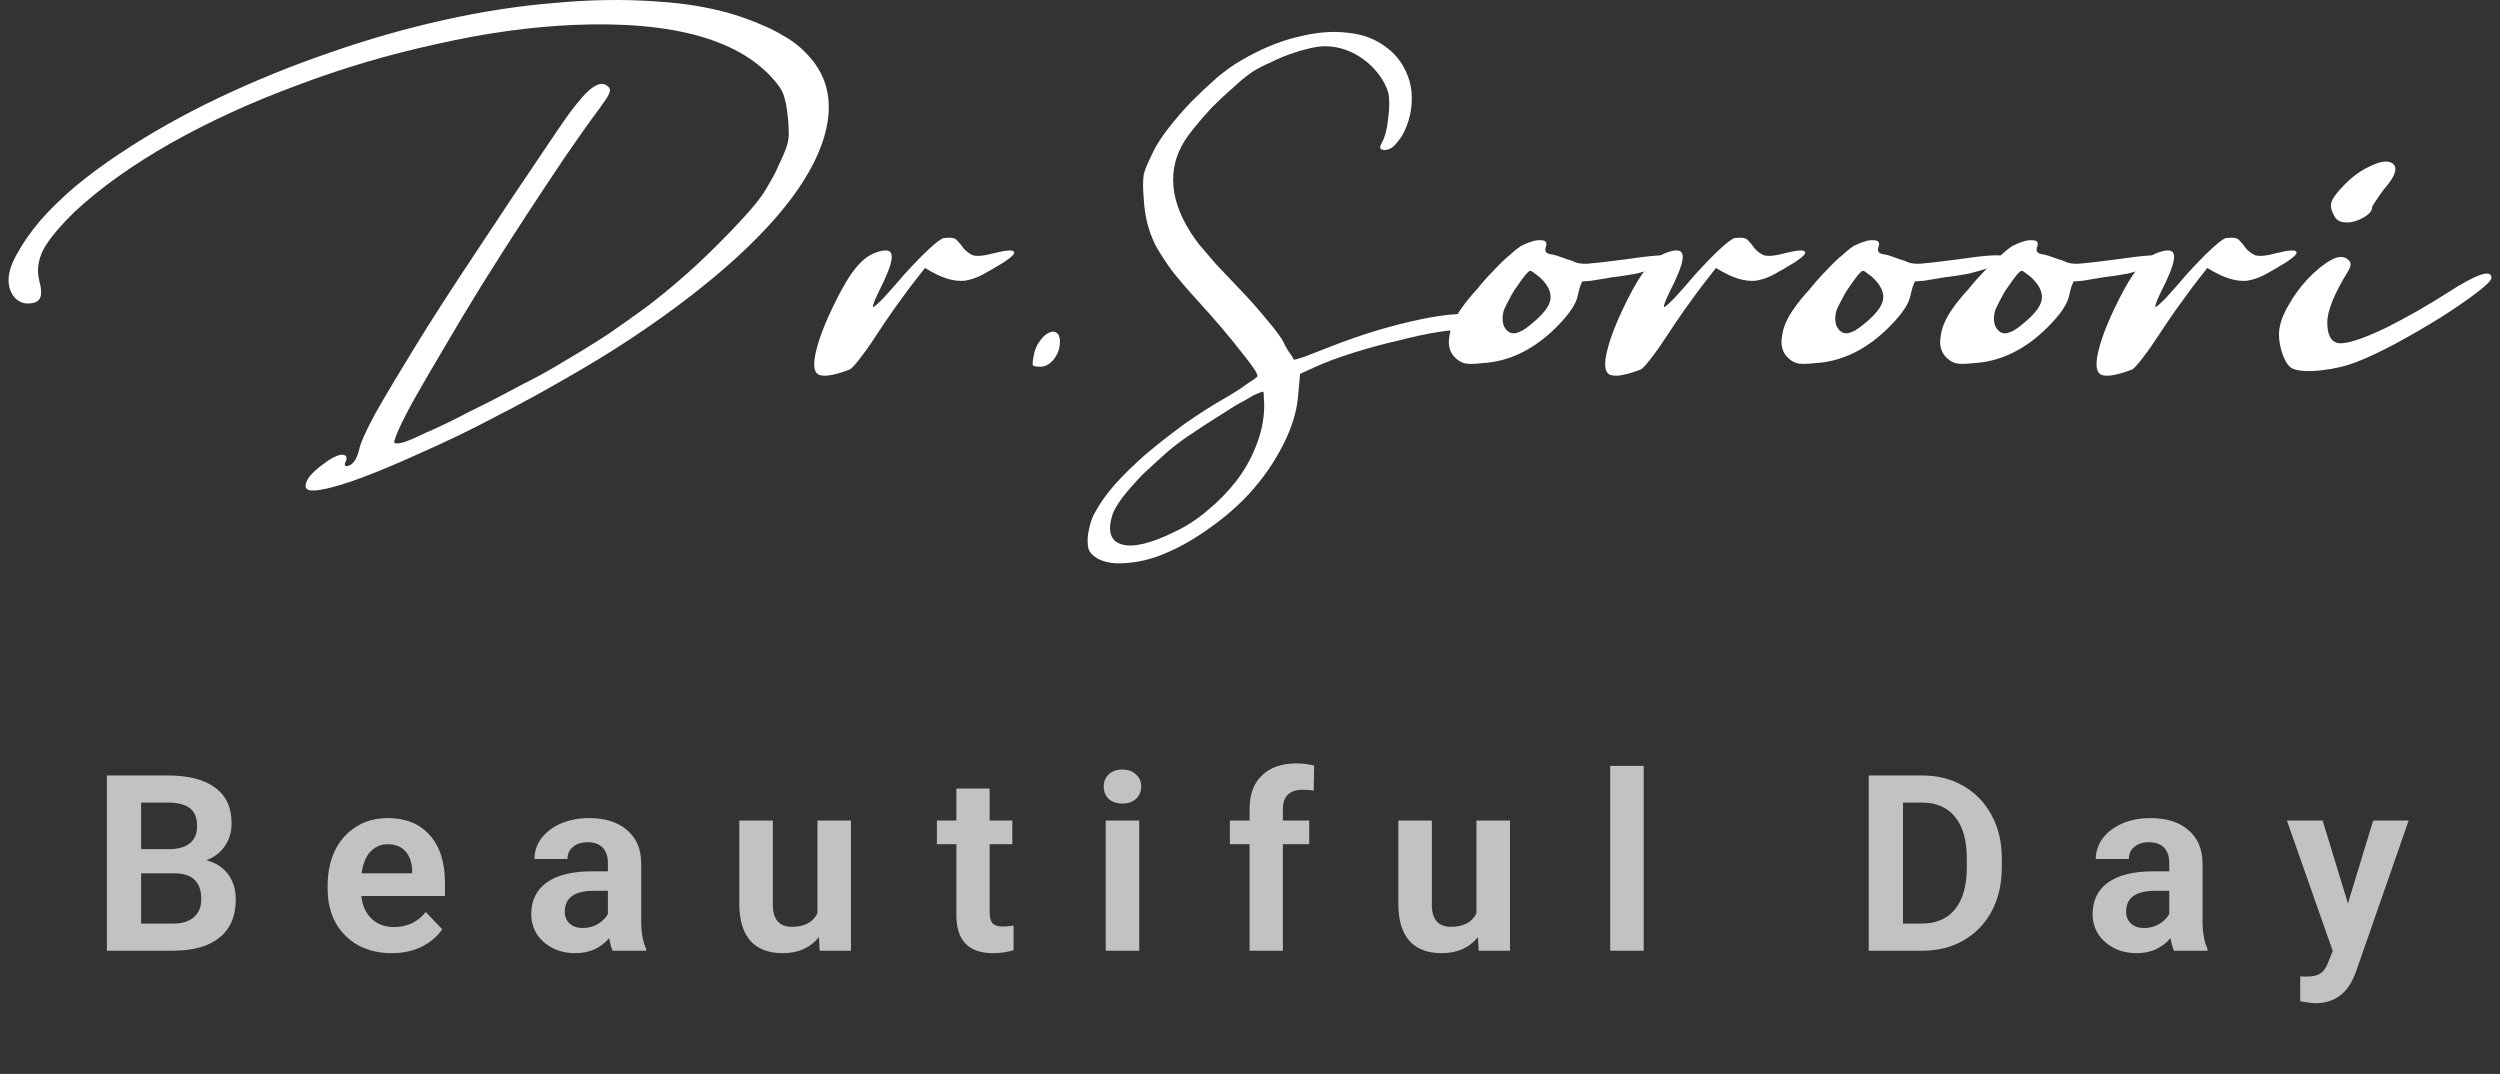 <svg xmlns="http://www.w3.org/2000/svg" width="142" height="61" viewBox="0 0 142 61" fill="none"><rect x="0" y="0" width="142" height="61" fill="#333333" stroke="none"/><path d="M17.357 27.611C17.357 27.261 17.694 26.844 18.366 26.36C18.743 26.064 19.066 25.889 19.335 25.835C19.631 25.808 19.738 25.916 19.658 26.158C19.55 26.373 19.564 26.481 19.698 26.481C20.021 26.427 20.25 26.131 20.384 25.593C20.465 25.189 20.774 24.489 21.313 23.494C21.878 22.498 22.631 21.234 23.573 19.7C24.515 18.166 25.658 16.39 27.004 14.372C28.349 12.327 29.869 10.053 31.564 7.551C32.372 6.34 33.004 5.533 33.461 5.129C33.919 4.726 34.282 4.658 34.551 4.927C34.659 5.035 34.672 5.17 34.592 5.331C34.538 5.466 34.363 5.735 34.067 6.138C33.502 6.892 32.843 7.82 32.089 8.923C31.363 10 30.596 11.157 29.788 12.394C28.981 13.632 28.174 14.897 27.367 16.188C26.587 17.453 25.86 18.664 25.187 19.821C24.515 20.951 23.936 21.947 23.452 22.808C22.967 23.696 22.645 24.355 22.483 24.785C22.402 25.001 22.375 25.122 22.402 25.149C22.456 25.202 22.591 25.202 22.806 25.149C22.994 25.122 23.452 24.933 24.178 24.584C24.932 24.261 25.766 23.857 26.681 23.373C27.622 22.915 28.564 22.431 29.506 21.92C30.475 21.435 31.282 20.991 31.928 20.588C32.896 20.023 33.771 19.485 34.551 18.973C35.331 18.435 36.072 17.91 36.771 17.399C37.471 16.861 38.143 16.309 38.789 15.744C39.435 15.179 40.081 14.574 40.727 13.928C41.265 13.39 41.695 12.946 42.018 12.596C42.368 12.22 42.664 11.883 42.906 11.587C43.148 11.291 43.35 11.009 43.511 10.739C43.673 10.47 43.848 10.161 44.036 9.811C44.224 9.408 44.373 9.085 44.48 8.843C44.588 8.6 44.669 8.385 44.722 8.197C44.776 7.981 44.803 7.78 44.803 7.591C44.803 7.376 44.79 7.107 44.763 6.784C44.709 6.219 44.642 5.815 44.561 5.573C44.507 5.304 44.359 5.022 44.117 4.726C42.153 2.277 38.305 1.174 32.574 1.416C30.098 1.524 27.501 1.887 24.784 2.506C22.066 3.098 19.429 3.878 16.873 4.847C14.317 5.789 11.935 6.878 9.729 8.116C7.549 9.354 5.733 10.645 4.28 11.991C3.392 12.852 2.787 13.578 2.464 14.17C2.168 14.762 2.087 15.341 2.222 15.906C2.356 16.39 2.37 16.74 2.262 16.955C2.154 17.144 1.926 17.238 1.576 17.238C1.28 17.238 1.024 17.117 0.809 16.875C0.594 16.605 0.486 16.282 0.486 15.906C0.486 15.475 0.647 14.977 0.97 14.412C1.293 13.82 1.724 13.202 2.262 12.556C2.827 11.91 3.486 11.264 4.24 10.618C5.02 9.973 5.854 9.354 6.742 8.762C8.518 7.578 10.428 6.502 12.473 5.533C14.518 4.564 16.604 3.717 18.73 2.99C20.882 2.237 23.048 1.618 25.228 1.133C27.407 0.649 29.506 0.326 31.524 0.165C33.569 -0.024 35.493 -0.05 37.296 0.084C39.099 0.192 40.713 0.488 42.139 0.972C43.135 1.322 43.915 1.672 44.48 2.021C45.072 2.344 45.597 2.775 46.054 3.313C46.808 4.201 47.144 5.237 47.063 6.421C46.983 7.605 46.512 8.883 45.651 10.255C44.79 11.627 43.538 13.067 41.897 14.574C40.256 16.081 38.264 17.614 35.923 19.175C34.793 19.928 33.542 20.695 32.17 21.476C30.825 22.256 29.466 22.996 28.093 23.696C26.721 24.422 25.389 25.068 24.098 25.633C22.806 26.225 21.662 26.709 20.667 27.086C19.671 27.463 18.864 27.705 18.245 27.812C17.653 27.92 17.357 27.853 17.357 27.611Z" fill="white"></path><path d="M46.605 21.314C46.229 21.234 46.148 20.763 46.363 19.902C46.578 19.014 47.049 17.884 47.776 16.511C48.153 15.812 48.502 15.3 48.825 14.977C49.148 14.628 49.511 14.399 49.915 14.291C50.372 14.157 50.614 14.224 50.641 14.493C50.695 14.735 50.547 15.233 50.197 15.986C50.009 16.363 49.848 16.7 49.713 16.996C49.605 17.265 49.565 17.413 49.592 17.44C49.619 17.466 49.807 17.305 50.157 16.955C50.507 16.578 50.91 16.121 51.368 15.583C51.906 14.991 52.364 14.52 52.74 14.17C53.144 13.794 53.426 13.578 53.588 13.524C53.991 13.471 54.247 13.511 54.355 13.646C54.489 13.78 54.61 13.928 54.718 14.09C54.852 14.251 55.027 14.386 55.243 14.493C55.485 14.574 55.902 14.534 56.494 14.372C57.14 14.211 57.503 14.184 57.584 14.291C57.691 14.372 57.503 14.574 57.019 14.897C56.534 15.193 56.117 15.435 55.767 15.623C55.444 15.785 55.122 15.892 54.799 15.946C54.476 15.973 54.139 15.933 53.79 15.825C53.44 15.717 53.023 15.516 52.538 15.22L51.691 16.309C51.449 16.632 51.126 17.076 50.722 17.641C50.345 18.18 50.009 18.677 49.713 19.135C49.417 19.592 49.121 20.009 48.825 20.386C48.556 20.736 48.368 20.938 48.26 20.991C47.48 21.287 46.928 21.395 46.605 21.314Z" fill="white"></path><path d="M58.709 20.224C58.762 19.902 58.87 19.633 59.032 19.417C59.193 19.175 59.354 19.014 59.516 18.933C59.704 18.825 59.866 18.812 60 18.893C60.135 18.973 60.202 19.148 60.202 19.417C60.202 19.794 60.081 20.13 59.839 20.426C59.623 20.695 59.368 20.83 59.072 20.83C58.857 20.83 58.722 20.803 58.668 20.749C58.641 20.695 58.655 20.52 58.709 20.224Z" fill="white"></path><path d="M62.342 31.728C62.127 31.593 61.979 31.459 61.898 31.324C61.818 31.216 61.777 31.001 61.777 30.678C61.777 30.463 61.818 30.194 61.898 29.871C61.979 29.548 62.087 29.279 62.221 29.064C62.463 28.606 62.827 28.095 63.311 27.53C63.822 26.965 64.414 26.386 65.087 25.794C65.76 25.229 66.499 24.651 67.307 24.059C68.114 23.494 68.921 22.983 69.728 22.525C70.186 22.256 70.576 22 70.899 21.758C71.249 21.543 71.424 21.409 71.424 21.355C71.424 21.193 71.114 20.736 70.495 19.982C69.903 19.202 69.056 18.206 67.953 16.996C67.388 16.377 66.917 15.825 66.54 15.341C66.19 14.856 65.894 14.399 65.652 13.969C65.437 13.538 65.275 13.107 65.168 12.677C65.06 12.246 64.993 11.789 64.966 11.305C64.939 10.982 64.925 10.713 64.925 10.497C64.925 10.282 64.939 10.08 64.966 9.892C65.02 9.704 65.087 9.515 65.168 9.327C65.275 9.112 65.396 8.856 65.531 8.56C65.719 8.183 66.002 7.753 66.378 7.268C66.755 6.784 67.172 6.3 67.63 5.815C68.114 5.331 68.598 4.874 69.083 4.443C69.594 4.013 70.065 3.676 70.495 3.434C71.599 2.788 72.661 2.344 73.684 2.102C74.733 1.833 75.689 1.752 76.549 1.86C77.411 1.941 78.151 2.223 78.769 2.708C79.388 3.165 79.819 3.797 80.061 4.605C80.169 4.981 80.209 5.398 80.182 5.856C80.155 6.313 80.061 6.744 79.9 7.147C79.765 7.524 79.577 7.847 79.335 8.116C79.119 8.385 78.891 8.52 78.648 8.52C78.379 8.52 78.325 8.385 78.487 8.116C78.675 7.766 78.796 7.295 78.85 6.703C78.931 6.111 78.931 5.627 78.85 5.25C78.743 4.901 78.568 4.564 78.325 4.241C78.083 3.918 77.801 3.636 77.478 3.394C77.155 3.152 76.805 2.963 76.428 2.829C76.052 2.694 75.662 2.627 75.258 2.627C75.016 2.627 74.72 2.667 74.37 2.748C74.02 2.829 73.657 2.936 73.28 3.071C72.903 3.205 72.527 3.367 72.15 3.555C71.773 3.717 71.437 3.892 71.141 4.08C70.818 4.295 70.455 4.591 70.051 4.968C69.648 5.318 69.244 5.694 68.841 6.098C68.464 6.502 68.114 6.905 67.791 7.309C67.468 7.712 67.24 8.049 67.105 8.318C66.674 9.125 66.54 10.013 66.701 10.982C66.89 11.95 67.361 12.919 68.114 13.888C68.302 14.103 68.625 14.48 69.083 15.018C69.567 15.529 70.065 16.054 70.576 16.592C71.087 17.13 71.572 17.682 72.029 18.247C72.487 18.785 72.782 19.189 72.917 19.458C73.025 19.7 73.159 19.928 73.321 20.144C73.401 20.251 73.455 20.346 73.482 20.426C73.482 20.453 73.684 20.399 74.088 20.265C74.491 20.103 74.975 19.915 75.54 19.7C76.428 19.35 77.316 19.041 78.204 18.771C79.119 18.502 79.967 18.287 80.747 18.126C81.528 17.964 82.2 17.87 82.765 17.843C83.357 17.789 83.761 17.83 83.976 17.964L84.42 18.166L84.016 18.529C83.774 18.745 83.478 18.825 83.129 18.771C82.886 18.718 82.415 18.745 81.716 18.852C81.043 18.96 80.29 19.121 79.456 19.337C78.621 19.525 77.774 19.754 76.913 20.023C76.052 20.292 75.325 20.561 74.733 20.83L73.845 21.234L73.724 22.566C73.644 23.427 73.361 24.328 72.877 25.27C72.392 26.238 71.76 27.153 70.98 28.014C70.307 28.741 69.567 29.387 68.76 29.952C67.953 30.544 67.145 31.015 66.338 31.364C65.558 31.714 64.804 31.916 64.078 31.97C63.378 32.05 62.8 31.97 62.342 31.728ZM66.661 30.234C67.361 29.911 68.006 29.494 68.598 28.983C69.217 28.472 69.755 27.92 70.213 27.328C70.67 26.736 71.034 26.104 71.302 25.431C71.572 24.785 71.733 24.14 71.787 23.494C71.814 23.144 71.814 22.848 71.787 22.606C71.787 22.364 71.773 22.243 71.746 22.243C71.693 22.243 71.518 22.31 71.222 22.444C70.953 22.606 70.616 22.794 70.213 23.009C69.836 23.252 69.432 23.507 69.002 23.776C68.571 24.045 68.181 24.301 67.831 24.543C67.32 24.866 66.809 25.243 66.298 25.673C65.787 26.131 65.302 26.575 64.845 27.005C64.414 27.463 64.051 27.88 63.755 28.256C63.459 28.66 63.271 28.983 63.19 29.225C62.894 30.167 63.069 30.732 63.715 30.92C64.36 31.109 65.343 30.88 66.661 30.234Z" fill="white"></path><path d="M82.642 20.305C82.346 20.009 82.238 19.619 82.319 19.135C82.373 18.623 82.602 18.085 83.005 17.52C83.247 17.171 83.543 16.807 83.893 16.43C84.216 16.027 84.539 15.664 84.862 15.341C85.185 14.991 85.494 14.695 85.79 14.453C86.086 14.184 86.315 14.009 86.476 13.928C86.934 13.713 87.283 13.619 87.526 13.646C87.795 13.646 87.889 13.767 87.808 14.009C87.701 14.278 87.822 14.426 88.171 14.453C88.306 14.48 88.481 14.534 88.696 14.614C88.911 14.695 89.113 14.762 89.302 14.816C89.544 14.951 89.84 15.004 90.189 14.977C90.566 14.951 91.266 14.87 92.288 14.735C93.93 14.493 94.791 14.439 94.871 14.574C94.952 14.655 94.912 14.749 94.75 14.856C94.616 14.964 94.387 15.085 94.064 15.22C93.741 15.327 93.365 15.435 92.934 15.543C92.504 15.623 92.06 15.691 91.602 15.744C91.145 15.825 90.741 15.892 90.391 15.946C90.068 15.973 89.894 15.986 89.867 15.986C89.84 16.04 89.813 16.108 89.786 16.188C89.759 16.242 89.732 16.323 89.705 16.43C89.678 16.538 89.651 16.646 89.624 16.753C89.544 17.238 89.14 17.843 88.414 18.57C87.122 19.861 85.709 20.547 84.176 20.628C83.691 20.682 83.355 20.682 83.167 20.628C82.978 20.574 82.803 20.467 82.642 20.305ZM87.122 18.287C87.66 17.83 87.97 17.426 88.05 17.076C88.131 16.727 88.01 16.363 87.687 15.986C87.552 15.825 87.404 15.691 87.243 15.583C87.082 15.448 86.974 15.381 86.92 15.381C86.866 15.381 86.772 15.462 86.638 15.623C86.503 15.785 86.355 15.986 86.194 16.229C86.032 16.444 85.884 16.686 85.75 16.955C85.615 17.197 85.507 17.413 85.427 17.601C85.319 17.951 85.319 18.26 85.427 18.529C85.561 18.798 85.75 18.933 85.992 18.933C86.1 18.933 86.261 18.879 86.476 18.771C86.692 18.637 86.907 18.476 87.122 18.287Z" fill="white"></path><path d="M91.533 21.314C91.156 21.234 91.076 20.763 91.291 19.902C91.506 19.014 91.977 17.884 92.704 16.511C93.08 15.812 93.43 15.3 93.753 14.977C94.076 14.628 94.439 14.399 94.843 14.291C95.3 14.157 95.542 14.224 95.569 14.493C95.623 14.735 95.475 15.233 95.125 15.986C94.937 16.363 94.775 16.7 94.641 16.996C94.533 17.265 94.493 17.413 94.52 17.44C94.547 17.466 94.735 17.305 95.085 16.955C95.435 16.578 95.838 16.121 96.296 15.583C96.834 14.991 97.291 14.52 97.668 14.17C98.072 13.794 98.354 13.578 98.516 13.524C98.919 13.471 99.175 13.511 99.283 13.646C99.417 13.78 99.538 13.928 99.646 14.09C99.78 14.251 99.955 14.386 100.171 14.493C100.413 14.574 100.83 14.534 101.422 14.372C102.068 14.211 102.431 14.184 102.511 14.291C102.619 14.372 102.431 14.574 101.946 14.897C101.462 15.193 101.045 15.435 100.695 15.623C100.372 15.785 100.049 15.892 99.727 15.946C99.404 15.973 99.067 15.933 98.718 15.825C98.368 15.717 97.951 15.516 97.466 15.22L96.619 16.309C96.376 16.632 96.054 17.076 95.65 17.641C95.273 18.18 94.937 18.677 94.641 19.135C94.345 19.592 94.049 20.009 93.753 20.386C93.484 20.736 93.296 20.938 93.188 20.991C92.408 21.287 91.856 21.395 91.533 21.314Z" fill="white"></path><path d="M101.538 20.305C101.242 20.009 101.134 19.619 101.215 19.135C101.269 18.623 101.497 18.085 101.901 17.52C102.143 17.171 102.439 16.807 102.789 16.43C103.112 16.027 103.435 15.664 103.758 15.341C104.08 14.991 104.39 14.695 104.686 14.453C104.982 14.184 105.211 14.009 105.372 13.928C105.829 13.713 106.179 13.619 106.421 13.646C106.691 13.646 106.785 13.767 106.704 14.009C106.596 14.278 106.717 14.426 107.067 14.453C107.202 14.48 107.377 14.534 107.592 14.614C107.807 14.695 108.009 14.762 108.197 14.816C108.44 14.951 108.735 15.004 109.085 14.977C109.462 14.951 110.162 14.87 111.184 14.735C112.825 14.493 113.687 14.439 113.767 14.574C113.848 14.655 113.808 14.749 113.646 14.856C113.512 14.964 113.283 15.085 112.96 15.22C112.637 15.327 112.26 15.435 111.83 15.543C111.399 15.623 110.955 15.691 110.498 15.744C110.041 15.825 109.637 15.892 109.287 15.946C108.964 15.973 108.789 15.986 108.762 15.986C108.735 16.04 108.709 16.108 108.682 16.188C108.655 16.242 108.628 16.323 108.601 16.43C108.574 16.538 108.547 16.646 108.52 16.753C108.44 17.238 108.036 17.843 107.309 18.57C106.018 19.861 104.605 20.547 103.071 20.628C102.587 20.682 102.251 20.682 102.062 20.628C101.874 20.574 101.699 20.467 101.538 20.305ZM106.018 18.287C106.556 17.83 106.865 17.426 106.946 17.076C107.027 16.727 106.906 16.363 106.583 15.986C106.448 15.825 106.3 15.691 106.139 15.583C105.977 15.448 105.87 15.381 105.816 15.381C105.762 15.381 105.668 15.462 105.533 15.623C105.399 15.785 105.251 15.986 105.09 16.229C104.928 16.444 104.78 16.686 104.646 16.955C104.511 17.197 104.403 17.413 104.323 17.601C104.215 17.951 104.215 18.26 104.323 18.529C104.457 18.798 104.646 18.933 104.888 18.933C104.995 18.933 105.157 18.879 105.372 18.771C105.587 18.637 105.803 18.476 106.018 18.287Z" fill="white"></path><path d="M110.55 20.305C110.254 20.009 110.146 19.619 110.227 19.135C110.281 18.623 110.51 18.085 110.913 17.52C111.155 17.171 111.451 16.807 111.801 16.43C112.124 16.027 112.447 15.664 112.77 15.341C113.093 14.991 113.402 14.695 113.698 14.453C113.994 14.184 114.223 14.009 114.384 13.928C114.842 13.713 115.192 13.619 115.434 13.646C115.703 13.646 115.797 13.767 115.716 14.009C115.609 14.278 115.73 14.426 116.08 14.453C116.214 14.48 116.389 14.534 116.604 14.614C116.82 14.695 117.021 14.762 117.21 14.816C117.452 14.951 117.748 15.004 118.098 14.977C118.474 14.951 119.174 14.87 120.196 14.735C121.838 14.493 122.699 14.439 122.78 14.574C122.86 14.655 122.82 14.749 122.659 14.856C122.524 14.964 122.295 15.085 121.972 15.22C121.649 15.327 121.273 15.435 120.842 15.543C120.412 15.623 119.968 15.691 119.51 15.744C119.053 15.825 118.649 15.892 118.299 15.946C117.977 15.973 117.802 15.986 117.775 15.986C117.748 16.04 117.721 16.108 117.694 16.188C117.667 16.242 117.64 16.323 117.613 16.43C117.586 16.538 117.56 16.646 117.533 16.753C117.452 17.238 117.048 17.843 116.322 18.57C115.03 19.861 113.618 20.547 112.084 20.628C111.599 20.682 111.263 20.682 111.075 20.628C110.886 20.574 110.712 20.467 110.55 20.305ZM115.03 18.287C115.568 17.83 115.878 17.426 115.959 17.076C116.039 16.727 115.918 16.363 115.595 15.986C115.461 15.825 115.313 15.691 115.151 15.583C114.99 15.448 114.882 15.381 114.828 15.381C114.775 15.381 114.68 15.462 114.546 15.623C114.411 15.785 114.263 15.986 114.102 16.229C113.94 16.444 113.792 16.686 113.658 16.955C113.523 17.197 113.416 17.413 113.335 17.601C113.227 17.951 113.227 18.26 113.335 18.529C113.47 18.798 113.658 18.933 113.9 18.933C114.008 18.933 114.169 18.879 114.384 18.771C114.6 18.637 114.815 18.476 115.03 18.287Z" fill="white"></path><path d="M119.441 21.314C119.065 21.234 118.984 20.763 119.199 19.902C119.414 19.014 119.885 17.884 120.612 16.511C120.989 15.812 121.338 15.3 121.661 14.977C121.984 14.628 122.347 14.399 122.751 14.291C123.208 14.157 123.451 14.224 123.478 14.493C123.531 14.735 123.383 15.233 123.034 15.986C122.845 16.363 122.684 16.7 122.549 16.996C122.442 17.265 122.401 17.413 122.428 17.44C122.455 17.466 122.643 17.305 122.993 16.955C123.343 16.578 123.747 16.121 124.204 15.583C124.742 14.991 125.2 14.52 125.576 14.17C125.98 13.794 126.262 13.578 126.424 13.524C126.828 13.471 127.083 13.511 127.191 13.646C127.325 13.78 127.446 13.928 127.554 14.09C127.689 14.251 127.863 14.386 128.079 14.493C128.321 14.574 128.738 14.534 129.33 14.372C129.976 14.211 130.339 14.184 130.42 14.291C130.527 14.372 130.339 14.574 129.855 14.897C129.37 15.193 128.953 15.435 128.603 15.623C128.281 15.785 127.958 15.892 127.635 15.946C127.312 15.973 126.976 15.933 126.626 15.825C126.276 15.717 125.859 15.516 125.375 15.22L124.527 16.309C124.285 16.632 123.962 17.076 123.558 17.641C123.182 18.18 122.845 18.677 122.549 19.135C122.253 19.592 121.957 20.009 121.661 20.386C121.392 20.736 121.204 20.938 121.096 20.991C120.316 21.287 119.764 21.395 119.441 21.314Z" fill="white"></path><path d="M130.253 20.951C130.038 20.87 129.85 20.628 129.688 20.224C129.527 19.794 129.446 19.39 129.446 19.014C129.446 18.529 129.607 18.005 129.93 17.44C130.253 16.848 130.63 16.323 131.06 15.866C131.518 15.381 131.962 15.018 132.392 14.776C132.823 14.534 133.159 14.534 133.401 14.776C133.563 14.91 133.549 15.126 133.361 15.421C132.581 16.686 132.19 17.655 132.19 18.328C132.19 19.054 132.419 19.444 132.877 19.498C133.361 19.525 134.249 19.229 135.54 18.61C136.025 18.368 136.603 18.058 137.276 17.682C137.976 17.278 138.554 16.928 139.012 16.632C140.68 15.556 141.514 15.274 141.514 15.785C141.514 15.919 141.231 16.202 140.666 16.632C140.101 17.063 139.415 17.534 138.608 18.045C137.828 18.529 136.994 19.014 136.106 19.498C135.245 19.955 134.505 20.305 133.886 20.547C133.267 20.79 132.594 20.951 131.868 21.032C131.141 21.113 130.603 21.086 130.253 20.951ZM132.594 12.273C132.406 11.95 132.352 11.681 132.433 11.466C132.513 11.224 132.769 10.887 133.2 10.457C133.657 10 134.128 9.663 134.612 9.448C135.097 9.206 135.473 9.125 135.742 9.206C136.254 9.394 136.146 9.905 135.419 10.739C135.231 10.982 135.07 11.21 134.935 11.426C134.801 11.614 134.733 11.735 134.733 11.789C134.733 11.977 134.572 12.166 134.249 12.354C133.926 12.542 133.617 12.636 133.321 12.636C132.944 12.636 132.702 12.515 132.594 12.273Z" fill="white"></path><path d="M6.07 54V44.046H9.5C10.704 44.046 11.614 44.279 12.23 44.746C12.846 45.203 13.154 45.875 13.154 46.762C13.154 47.257 13.028 47.686 12.776 48.05C12.533 48.414 12.183 48.685 11.726 48.862C12.258 49.002 12.668 49.268 12.958 49.66C13.247 50.052 13.392 50.528 13.392 51.088C13.392 52.031 13.088 52.749 12.482 53.244C11.884 53.739 11.012 53.991 9.864 54H6.07ZM9.836 52.46C10.34 52.46 10.732 52.339 11.012 52.096C11.292 51.853 11.432 51.513 11.432 51.074C11.432 50.094 10.923 49.604 9.906 49.604H8.016V52.46H9.836ZM9.57 48.232C10.111 48.232 10.517 48.12 10.788 47.896C11.059 47.672 11.194 47.35 11.194 46.93C11.194 46.454 11.059 46.113 10.788 45.908C10.517 45.693 10.088 45.586 9.5 45.586H8.016V48.232H9.57ZM22.25 54.14C21.532 54.14 20.897 53.991 20.346 53.692C19.796 53.384 19.366 52.955 19.058 52.404C18.76 51.853 18.61 51.214 18.61 50.486V50.29C18.61 49.562 18.746 48.909 19.016 48.33C19.296 47.751 19.693 47.299 20.206 46.972C20.729 46.636 21.34 46.468 22.04 46.468C23.048 46.468 23.837 46.79 24.406 47.434C24.985 48.078 25.274 48.979 25.274 50.136V50.892H20.528V50.92C20.584 51.443 20.776 51.863 21.102 52.18C21.438 52.497 21.863 52.656 22.376 52.656C23.132 52.656 23.734 52.371 24.182 51.802L25.12 52.782C24.822 53.211 24.42 53.547 23.916 53.79C23.422 54.023 22.866 54.14 22.25 54.14ZM23.412 49.604V49.464C23.394 48.979 23.263 48.605 23.02 48.344C22.787 48.083 22.456 47.952 22.026 47.952C21.625 47.952 21.294 48.097 21.032 48.386C20.771 48.666 20.608 49.072 20.542 49.604H23.412ZM34.795 54C34.721 53.832 34.656 53.594 34.599 53.286C34.114 53.855 33.475 54.14 32.681 54.14C32.215 54.14 31.79 54.047 31.407 53.86C31.025 53.664 30.721 53.398 30.497 53.062C30.283 52.717 30.175 52.339 30.175 51.928C30.175 51.144 30.47 50.542 31.058 50.122C31.655 49.702 32.504 49.492 33.605 49.492H34.529V49.03C34.529 48.647 34.431 48.353 34.236 48.148C34.039 47.943 33.75 47.84 33.367 47.84C33.022 47.84 32.747 47.929 32.541 48.106C32.336 48.274 32.233 48.503 32.233 48.792H30.358C30.358 48.363 30.488 47.971 30.75 47.616C31.02 47.261 31.389 46.981 31.855 46.776C32.331 46.571 32.868 46.468 33.465 46.468C34.371 46.468 35.085 46.692 35.608 47.14C36.13 47.579 36.401 48.19 36.419 48.974V52.292C36.419 52.964 36.513 53.496 36.7 53.888V54H34.795ZM32.08 51.788C32.08 52.068 32.173 52.292 32.359 52.46C32.546 52.628 32.794 52.712 33.102 52.712C33.41 52.712 33.694 52.637 33.956 52.488C34.217 52.329 34.408 52.138 34.529 51.914V50.598H33.731C32.63 50.598 32.08 50.995 32.08 51.788ZM46.557 54L46.515 53.23C46.021 53.837 45.335 54.14 44.457 54.14C43.655 54.14 43.043 53.907 42.623 53.44C42.213 52.973 42.003 52.292 41.993 51.396V46.608H43.897V51.396C43.897 52.227 44.261 52.642 44.989 52.642C45.699 52.642 46.179 52.385 46.431 51.872V46.608H48.335V54H46.557ZM56.212 44.788V46.608H57.5V47.952H56.212V51.816C56.212 52.105 56.268 52.315 56.38 52.446C56.492 52.567 56.692 52.628 56.982 52.628C57.112 52.628 57.308 52.609 57.57 52.572V53.972C57.196 54.084 56.809 54.14 56.408 54.14C55.017 54.14 54.322 53.421 54.322 51.984V47.952H53.216V46.608H54.322V44.788H56.212ZM64.708 54H62.804V46.608H64.708V54ZM62.692 44.676C62.692 44.396 62.786 44.167 62.972 43.99C63.168 43.803 63.43 43.71 63.756 43.71C64.074 43.71 64.33 43.803 64.526 43.99C64.722 44.167 64.82 44.396 64.82 44.676C64.82 44.956 64.722 45.189 64.526 45.376C64.33 45.553 64.074 45.642 63.756 45.642C63.43 45.642 63.168 45.553 62.972 45.376C62.786 45.189 62.692 44.956 62.692 44.676ZM70.977 54V47.952H69.856V46.608H70.977V45.95C70.977 45.129 71.21 44.494 71.677 44.046C72.143 43.589 72.801 43.36 73.65 43.36C73.968 43.36 74.299 43.402 74.644 43.486L74.617 44.914C74.467 44.877 74.262 44.858 74.001 44.858C73.627 44.858 73.343 44.951 73.147 45.138C72.96 45.325 72.867 45.595 72.867 45.95V46.608H74.365V47.952H72.867V54H70.977ZM83.989 54L83.947 53.23C83.452 53.837 82.766 54.14 81.889 54.14C81.086 54.14 80.475 53.907 80.055 53.44C79.644 52.973 79.434 52.292 79.425 51.396V46.608H81.329V51.396C81.329 52.227 81.693 52.642 82.421 52.642C83.13 52.642 83.611 52.385 83.863 51.872V46.608H85.767V54H83.989ZM93.363 54H91.459V43.5H93.363V54ZM106.143 54V44.046H109.181C110.067 44.046 110.851 44.247 111.533 44.648C112.214 45.04 112.746 45.595 113.129 46.314C113.511 47.023 113.703 47.835 113.703 48.75V49.268C113.703 50.192 113.516 51.013 113.143 51.732C112.769 52.441 112.242 52.997 111.561 53.398C110.879 53.799 110.091 54 109.195 54H106.143ZM109.153 52.46C109.974 52.46 110.604 52.189 111.043 51.648C111.491 51.097 111.715 50.304 111.715 49.268V48.778C111.715 47.742 111.495 46.953 111.057 46.412C110.627 45.871 110.007 45.595 109.195 45.586H108.089V52.46H109.153ZM123.48 54C123.405 53.832 123.34 53.594 123.284 53.286C122.799 53.855 122.159 54.14 121.366 54.14C120.899 54.14 120.475 54.047 120.092 53.86C119.709 53.664 119.406 53.398 119.182 53.062C118.967 52.717 118.86 52.339 118.86 51.928C118.86 51.144 119.154 50.542 119.742 50.122C120.339 49.702 121.189 49.492 122.29 49.492H123.214V49.03C123.214 48.647 123.116 48.353 122.92 48.148C122.724 47.943 122.435 47.84 122.052 47.84C121.707 47.84 121.431 47.929 121.226 48.106C121.021 48.274 120.918 48.503 120.918 48.792H119.042C119.042 48.363 119.173 47.971 119.434 47.616C119.705 47.261 120.073 46.981 120.54 46.776C121.016 46.571 121.553 46.468 122.15 46.468C123.055 46.468 123.769 46.692 124.292 47.14C124.815 47.579 125.085 48.19 125.104 48.974V52.292C125.104 52.964 125.197 53.496 125.384 53.888V54H123.48ZM120.764 51.788C120.764 52.068 120.857 52.292 121.044 52.46C121.231 52.628 121.478 52.712 121.786 52.712C122.094 52.712 122.379 52.637 122.64 52.488C122.901 52.329 123.093 52.138 123.214 51.914V50.598H122.416C121.315 50.598 120.764 50.995 120.764 51.788ZM133.368 51.326L133.452 51.018L134.796 46.608H136.812L133.816 55.204L133.69 55.512C133.261 56.492 132.533 56.982 131.506 56.982C131.263 56.973 130.979 56.935 130.652 56.87V55.456C130.717 55.465 130.82 55.47 130.96 55.47C131.324 55.479 131.604 55.419 131.8 55.288C131.996 55.157 132.15 54.929 132.262 54.602L132.5 54.014L129.896 46.608H131.926L133.368 51.326Z" fill="white" fill-opacity="0.7"></path></svg>
